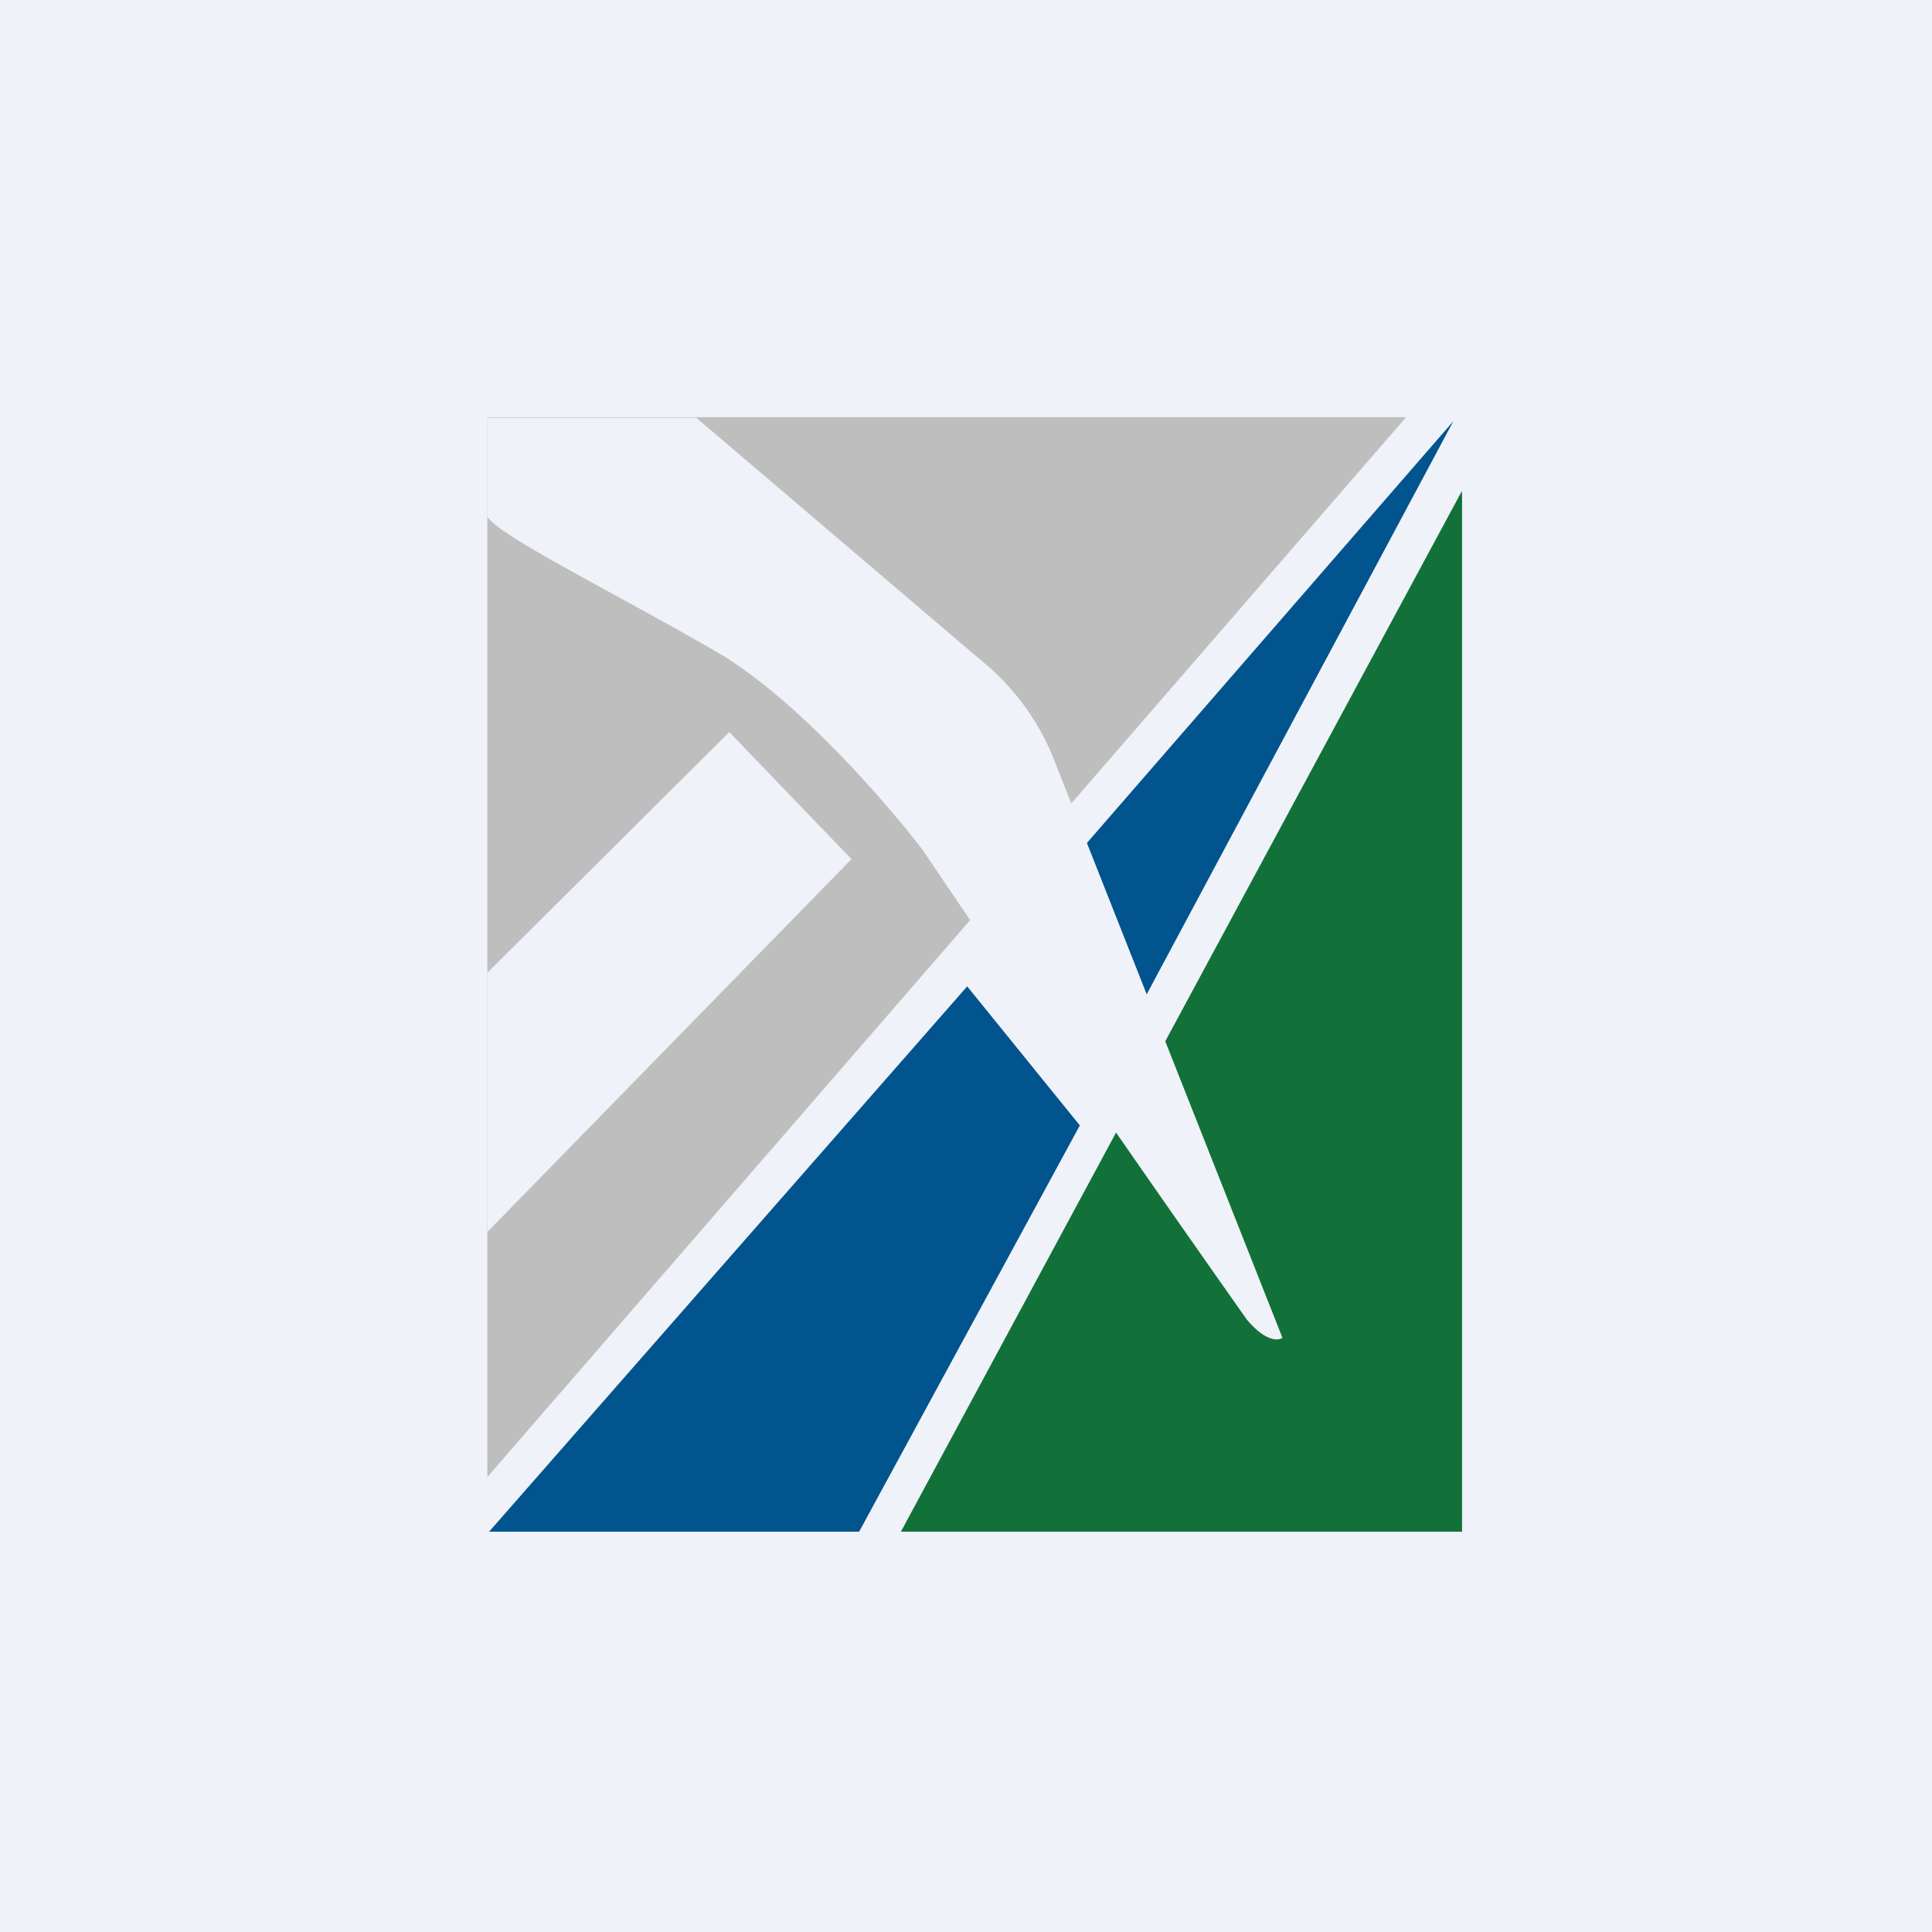 <?xml version="1.0" encoding="UTF-8"?>
<!-- generated by Finnhub -->
<svg viewBox="0 0 55.5 55.5" xmlns="http://www.w3.org/2000/svg">
<path d="M 0,0 H 55.5 V 55.5 H 0 Z" fill="rgb(239, 242, 248)"/>
<path d="M 40.37,11.985 H 14 V 42.43 L 40.38,12 Z" fill="rgb(191, 190, 190)"/>
<path d="M 13.99,27.955 L 20.95,21.03 L 24.46,24.68 L 14,35.39 V 27.97 Z" fill="rgb(239, 242, 248)"/>
<path d="M 29.46,26.245 L 41.75,12.1 L 32.37,29.63 L 29.47,26.26 Z M 27.78,28.34 L 14.05,44 H 24.68 L 31.02,32.33 L 27.78,28.33 Z" fill="rgb(1, 84, 141)"/>
<path d="M 41.99,14.115 L 25.88,44 H 42 V 14.13 Z" fill="rgb(18, 113, 56)"/>
<path d="M 28.53,19.265 L 20,12 H 14 V 14.85 C 14.4,15.43 17.69,17.05 20.54,18.7 C 22.82,20 25.46,23.05 26.5,24.41 A 812.15,812.15 0 0,0 35.82,37.91 C 36.35,38.54 36.72,38.52 36.84,38.43 L 30.32,21.93 A 6.95,6.95 0 0,0 28.54,19.28 Z" fill="rgb(239, 242, 248)"/>
</svg>
